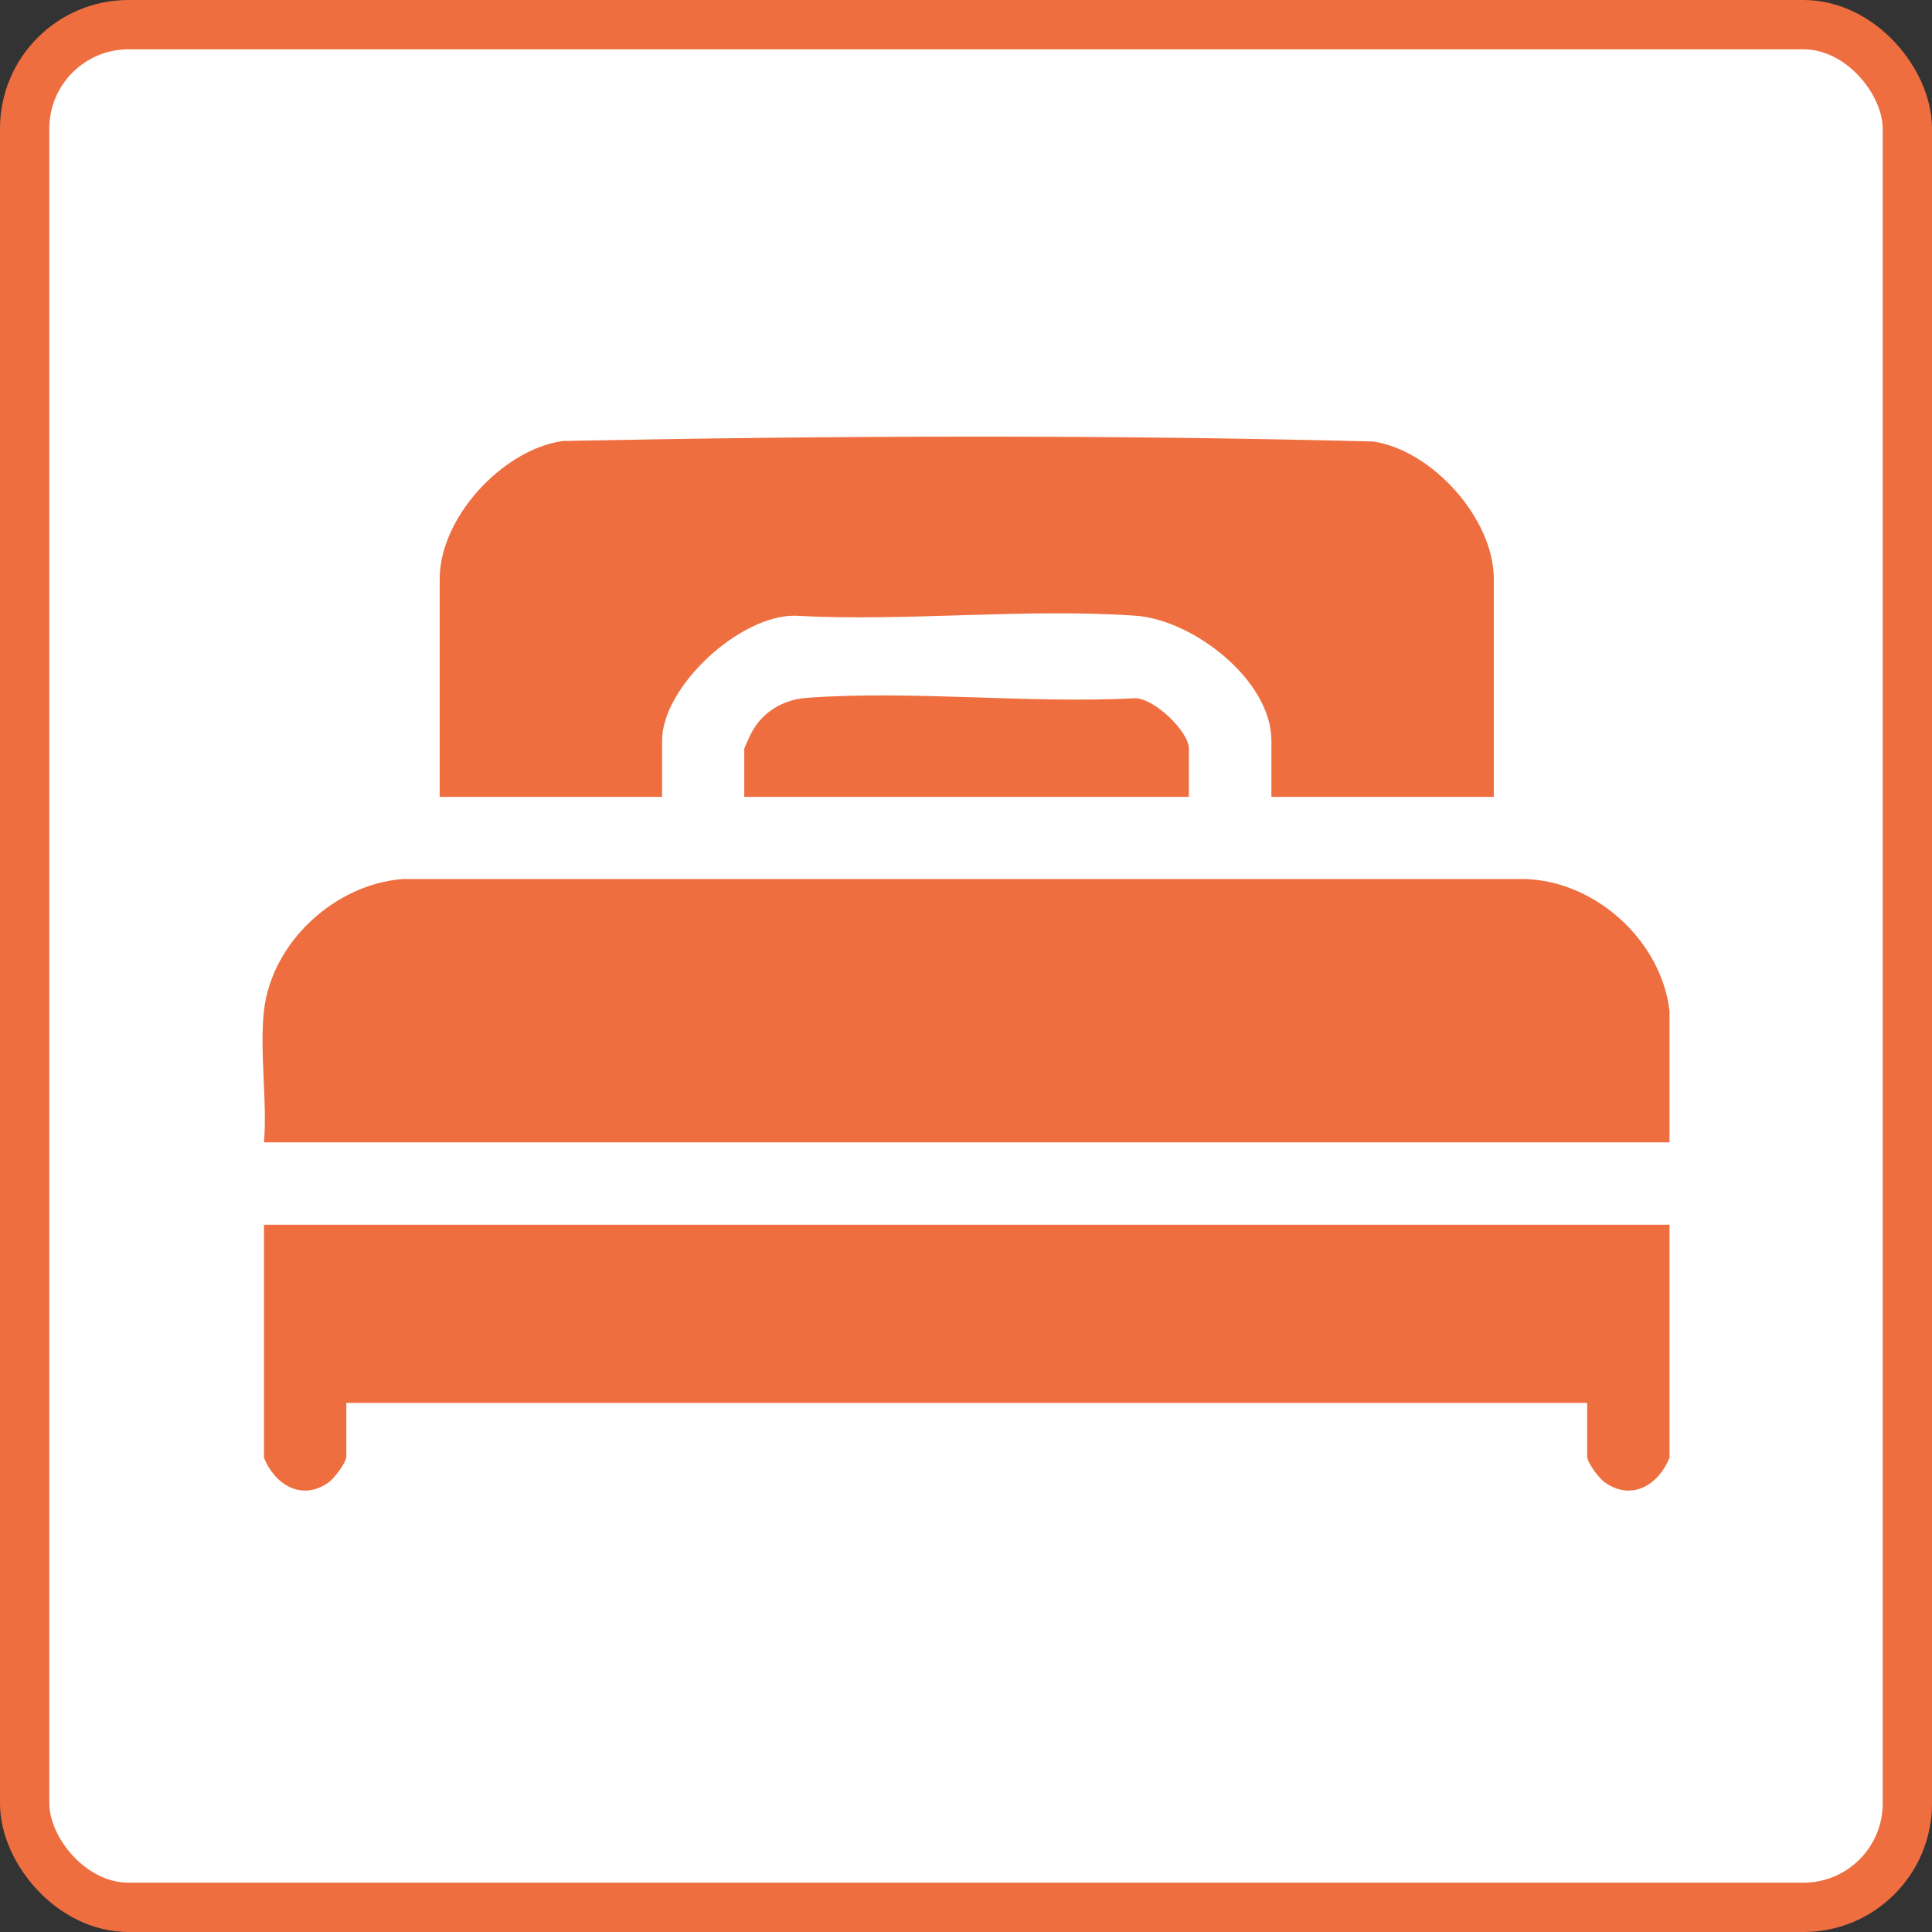 <svg xmlns="http://www.w3.org/2000/svg" id="Calque_2" viewBox="0 0 117.54 117.54"><rect x="0" y="0" width="117.54" height="117.54" fill="#333333" stroke="none"/><defs><style>.cls-1{fill:#fff;stroke:#ef6e3f;stroke-miterlimit:10;stroke-width:3px;}.cls-2{fill:#ef6e3f;}</style></defs><g id="Calque_1-2"><rect class="cls-1" x="1.5" y="1.5" width="114.54" height="114.54" rx="6.32" ry="6.32"></rect><path class="cls-2" d="M101.57,61.49v8.01H16.06c.21-2.54-.28-5.52,0-8.01.47-4.16,4.3-7.69,8.44-8.01h68.31c4.28.14,8.25,3.75,8.76,8.01Z"></path><path class="cls-2" d="M101.57,74.51v14.18c-.66,1.63-2.28,2.66-3.93,1.5-.35-.24-1.08-1.2-1.08-1.59v-3.25H21.07v3.25c0,.39-.74,1.34-1.08,1.59-1.64,1.16-3.27.13-3.93-1.5v-14.18h85.51Z"></path><path class="cls-2" d="M90.88,48.48h-13.53v-3.42c0-3.68-4.76-7.35-8.26-7.6-6.71-.47-13.96.37-20.72,0-3.35-.05-8.09,4.31-8.09,7.6v3.42h-13.53v-13.27c0-3.71,3.82-7.86,7.48-8.38,16.39-.33,32.93-.39,49.31.03,3.6.53,7.34,4.71,7.34,8.35v13.27Z"></path><path class="cls-2" d="M72.34,48.48h-27.06v-2.92c0-.06.38-.88.47-1.04.66-1.21,1.9-1.95,3.28-2.06,6.45-.48,13.52.36,20.03.02,1.16,0,3.27,2.02,3.27,3.07v2.92Z"></path></g></svg>